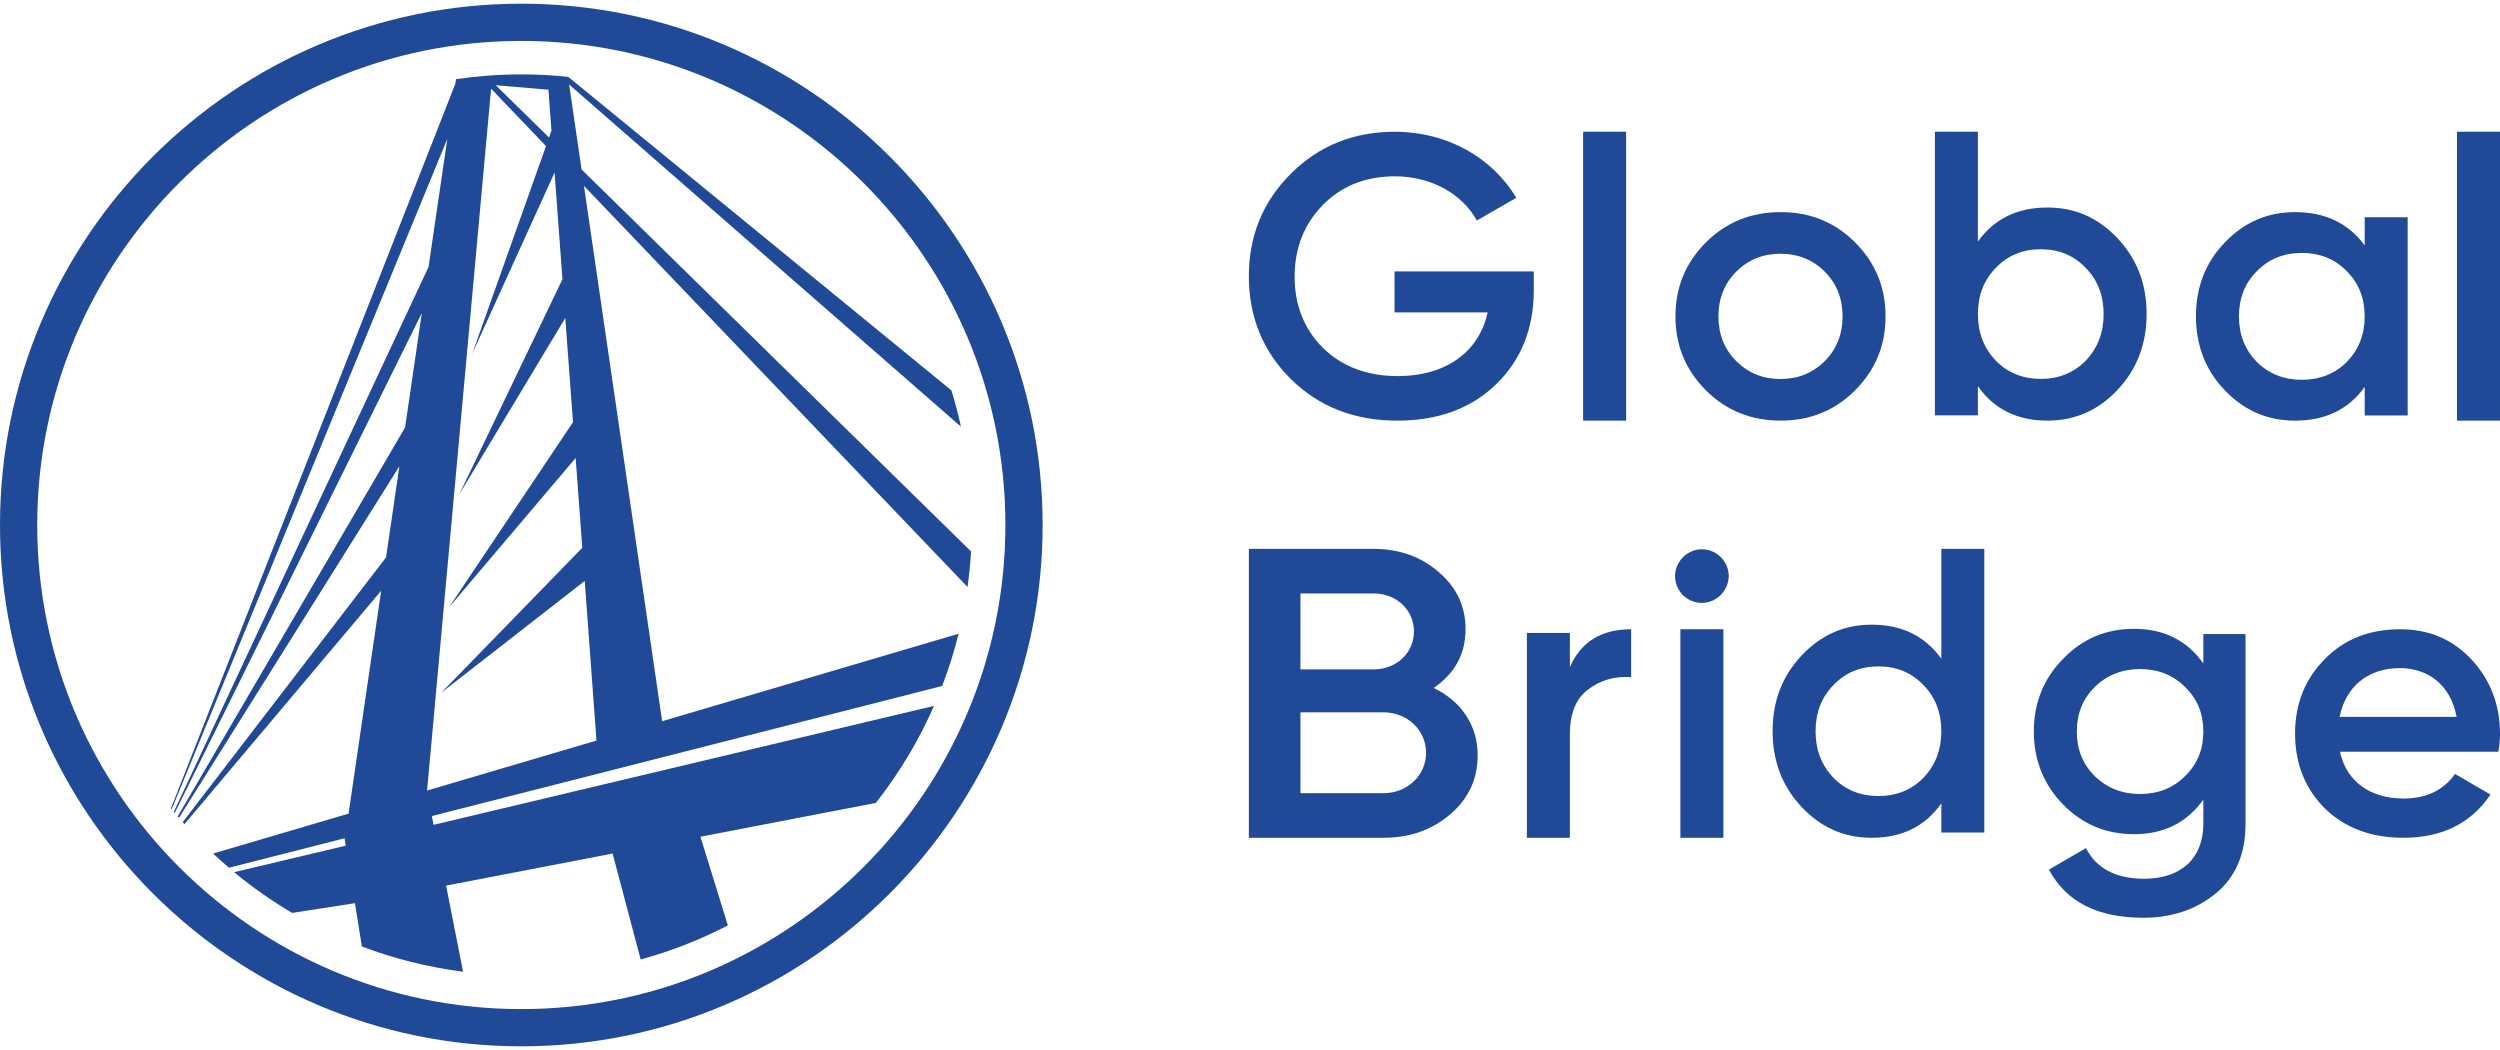 <?xml version="1.0" encoding="UTF-8"?>
<svg id="Layer_1" xmlns="http://www.w3.org/2000/svg" viewBox="0 0 200 84">
  <defs>
    <style>
      .cls-1, .cls-2 {
        fill: #204998;
      }

      .cls-2 {
        fill-rule: evenodd;
      }
    </style>
  </defs>
  <g>
    <path class="cls-1" d="M41.705.295C18.709.295,0,19.004,0,42s18.709,41.705,41.705,41.705,41.705-18.709,41.705-41.705S64.701.295,41.705.295ZM41.705,80.727c-21.354,0-38.727-17.373-38.727-38.727S20.351,3.273,41.705,3.273s38.727,17.373,38.727,38.727-17.373,38.727-38.727,38.727Z"/>
    <path class="cls-2" d="M56.033,66.938c4.679-.902,9.357-1.804,14.036-2.705,1.858-2.368,3.427-4.971,4.652-7.762-13.344,3.171-26.688,6.342-40.033,9.514l-.145-.701c13.61-3.469,27.221-6.938,40.831-10.407.519-1.357.961-2.751,1.315-4.181-7.813,2.306-15.626,4.612-23.439,6.918l-.278.081c-2.085-14.276-4.17-28.551-6.255-42.827l30.686,32.09c.129-.938.226-1.885.281-2.844l-31.159-30.559c-.331-2.264-.661-4.528-.992-6.792l31.345,27.37c-.219-.982-.469-1.952-.766-2.902L45.457,6.147c-1.233-.128-2.485-.195-3.752-.195-1.774,0-3.516.134-5.222.381l-.053.36-22.751,57.97c.02.024.038.05.058.074L35.785,11.111l-1.499,10.234-20.382,43.603c.025.03.051.058.076.088l19.767-40.001-1.34,9.161-18.189,31.113c.033.039.067.077.101.116l17.632-28.128-1.067,7.295-16.266,21.179c.047.053.092.107.139.16l15.736-18.672-2.607,17.83c-3.613,1.065-7.225,2.13-10.838,3.194.414.388.836.766,1.268,1.135l9.251-2.357.093.592-8.934,2.121c1.454,1.204,3.006,2.291,4.639,3.258l5.031-.778.555,3.465c2.571.973,5.281,1.656,8.094,2.019l-1.357-6.89,13.321-2.566,2.246,8.477c2.438-.668,4.771-1.586,6.974-2.725-.732-2.366-1.464-4.731-2.195-7.097ZM43.876,7.175l.241,3.284c-.064.181-.128.361-.193.542l-4.263-4.181,4.214.355ZM39.286,7.093l4.395,4.596c-1.969,5.54-3.938,11.08-5.907,16.619l6.592-14.506.63,8.536-8.247,17.196,8.474-14.097.617,8.338-9.916,14.808,10.128-11.946.531,7.187-11.284,11.595,11.479-8.945.941,12.773-1.023.299-12.53,3.695,5.122-56.146Z"/>
  </g>
  <g>
    <path class="cls-1" d="M122.701,21.713v1.528c0,3.056-1.019,5.571-3.024,7.513-2.006,1.942-4.648,2.897-7.895,2.897-3.438,0-6.271-1.114-8.532-3.342-2.228-2.228-3.342-4.966-3.342-8.213,0-3.215,1.114-5.953,3.342-8.182,2.261-2.261,5.03-3.374,8.341-3.374,4.17,0,7.8,2.069,9.71,5.284l-3.151,1.815c-1.178-2.133-3.662-3.534-6.558-3.534-2.324,0-4.266.764-5.762,2.292-1.496,1.529-2.26,3.439-2.26,5.73,0,2.293.764,4.202,2.26,5.699,1.529,1.496,3.534,2.26,5.986,2.26,3.947,0,6.526-2.005,7.195-5.093h-7.45v-3.279h11.143Z"/>
    <path class="cls-1" d="M126.65,33.651V10.539h3.439v23.112h-3.439Z"/>
    <path class="cls-1" d="M136.487,31.24c-1.623-1.617-2.451-3.583-2.451-5.93s.827-4.314,2.451-5.931c1.624-1.617,3.63-2.41,5.953-2.41,2.356,0,4.329.793,5.953,2.41,1.623,1.617,2.451,3.584,2.451,5.931s-.827,4.313-2.451,5.93c-1.624,1.618-3.597,2.41-5.953,2.41-2.324,0-4.329-.792-5.953-2.41ZM142.44,30.321c1.4,0,2.578-.476,3.533-1.427.956-.951,1.433-2.157,1.433-3.584s-.477-2.633-1.433-3.584c-.955-.951-2.133-1.427-3.533-1.427-1.401,0-2.579.476-3.534,1.427s-1.432,2.157-1.432,3.584.477,2.633,1.432,3.584,2.133,1.427,3.534,1.427Z"/>
    <path class="cls-1" d="M169.405,19.064c1.56,1.653,2.324,3.663,2.324,6.062,0,2.366-.764,4.408-2.324,6.061-1.56,1.654-3.406,2.463-5.604,2.463-2.419,0-4.266-.907-5.571-2.755v2.334h-3.439V10.539h3.439v8.785c1.305-1.816,3.151-2.723,5.571-2.723,2.197,0,4.044.811,5.604,2.463ZM163.261,30.312c1.432,0,2.642-.486,3.597-1.458.955-1.005,1.432-2.236,1.432-3.727s-.477-2.723-1.432-3.696c-.955-1.005-2.165-1.491-3.597-1.491s-2.642.486-3.597,1.491c-.955.972-1.432,2.204-1.432,3.696s.477,2.722,1.432,3.727c.955.972,2.165,1.458,3.597,1.458Z"/>
    <path class="cls-1" d="M189.175,17.381h3.439v15.858h-3.439v-2.284c-1.305,1.808-3.151,2.696-5.571,2.696-2.197,0-4.044-.792-5.603-2.41-1.56-1.617-2.324-3.615-2.324-5.93,0-2.347.764-4.314,2.324-5.931,1.559-1.617,3.406-2.41,5.603-2.41,2.419,0,4.266.888,5.571,2.665v-2.252ZM184.145,30.384c1.432,0,2.642-.476,3.597-1.427.955-.983,1.432-2.188,1.432-3.647s-.477-2.665-1.432-3.616c-.955-.983-2.165-1.459-3.597-1.459s-2.642.476-3.597,1.459c-.955.951-1.432,2.157-1.432,3.616s.477,2.664,1.432,3.647c.955.951,2.165,1.427,3.597,1.427Z"/>
    <path class="cls-1" d="M196.561,33.651V10.539h3.439v23.112h-3.439Z"/>
    <path class="cls-1" d="M118.213,60.419c0,1.882-.718,3.467-2.189,4.721-1.472,1.255-3.231,1.882-5.348,1.882h-10.768v-23.112h9.978c2.046,0,3.804.627,5.204,1.849,1.436,1.222,2.154,2.74,2.154,4.556,0,2.014-.862,3.565-2.549,4.721,2.189,1.056,3.518,2.971,3.518,5.381ZM104.035,47.477v6.075h5.851c1.83,0,3.23-1.321,3.23-3.038s-1.4-3.038-3.23-3.038h-5.851ZM110.676,63.456c1.902,0,3.409-1.42,3.409-3.236s-1.507-3.235-3.409-3.235h-6.641v6.471h6.641Z"/>
    <path class="cls-1" d="M125.59,53.388c.859-2.031,2.515-3.048,4.902-3.048v3.834c-1.305-.098-2.451.23-3.438.984-.987.72-1.464,1.933-1.464,3.604v8.26h-3.439v-16.387h3.439v2.753Z"/>
    <g>
      <path class="cls-1" d="M134.624,47.611c-.827-.891-.827-2.164,0-3.024.859-.86,2.197-.86,3.057,0,.827.859.827,2.133-.032,3.024-.859.828-2.133.828-3.024,0Z"/>
      <rect class="cls-1" x="134.431" y="50.34" width="3.439" height="16.682"/>
    </g>
    <path class="cls-1" d="M155.306,43.911h3.439v22.691h-3.439v-2.334c-1.305,1.848-3.151,2.755-5.571,2.755-2.197,0-4.044-.81-5.603-2.463-1.56-1.653-2.324-3.695-2.324-6.061,0-2.399.764-4.409,2.324-6.062,1.559-1.653,3.406-2.463,5.603-2.463,2.42,0,4.266.908,5.571,2.723v-8.785ZM150.276,63.684c1.432,0,2.643-.486,3.598-1.458.955-1.005,1.432-2.236,1.432-3.727s-.477-2.723-1.432-3.696c-.955-1.005-2.165-1.491-3.598-1.491s-2.643.486-3.598,1.491c-.955.972-1.432,2.204-1.432,3.696s.477,2.722,1.432,3.727c.955.972,2.165,1.458,3.598,1.458Z"/>
    <path class="cls-1" d="M176.268,50.723h3.374v15.184c0,2.419-.796,4.266-2.387,5.571-1.592,1.305-3.534,1.942-5.795,1.942-3.661,0-6.176-1.273-7.545-3.852l2.961-1.72c.827,1.624,2.387,2.451,4.648,2.451,2.96,0,4.743-1.623,4.743-4.393v-1.942c-1.306,1.846-3.152,2.77-5.539,2.77-2.261,0-4.139-.796-5.698-2.388-1.56-1.623-2.324-3.565-2.324-5.826,0-2.26.764-4.202,2.324-5.794,1.559-1.623,3.438-2.419,5.698-2.419,2.387,0,4.234.924,5.539,2.77v-2.356ZM171.207,63.52c1.432,0,2.642-.477,3.597-1.432.987-.955,1.464-2.133,1.464-3.566,0-1.432-.477-2.61-1.464-3.565-.955-.955-2.165-1.432-3.597-1.432s-2.642.477-3.63,1.432c-.955.955-1.432,2.133-1.432,3.565,0,1.433.477,2.611,1.432,3.566.987.955,2.197,1.432,3.63,1.432Z"/>
    <path class="cls-1" d="M187.202,60.141c.51,2.41,2.452,3.742,5.094,3.742,1.814,0,3.183-.666,4.107-1.967l2.833,1.649c-1.56,2.315-3.884,3.457-6.972,3.457-2.578,0-4.68-.792-6.271-2.346-1.592-1.586-2.387-3.584-2.387-5.994,0-2.379.795-4.345,2.355-5.931,1.56-1.617,3.597-2.41,6.049-2.41,2.324,0,4.234.825,5.73,2.442,1.496,1.617,2.261,3.615,2.261,5.93,0,.349-.032.825-.128,1.428h-12.671ZM196.529,57.35c-.477-2.569-2.292-3.901-4.552-3.901-2.547,0-4.329,1.491-4.807,3.901h9.359Z"/>
  </g>
</svg>